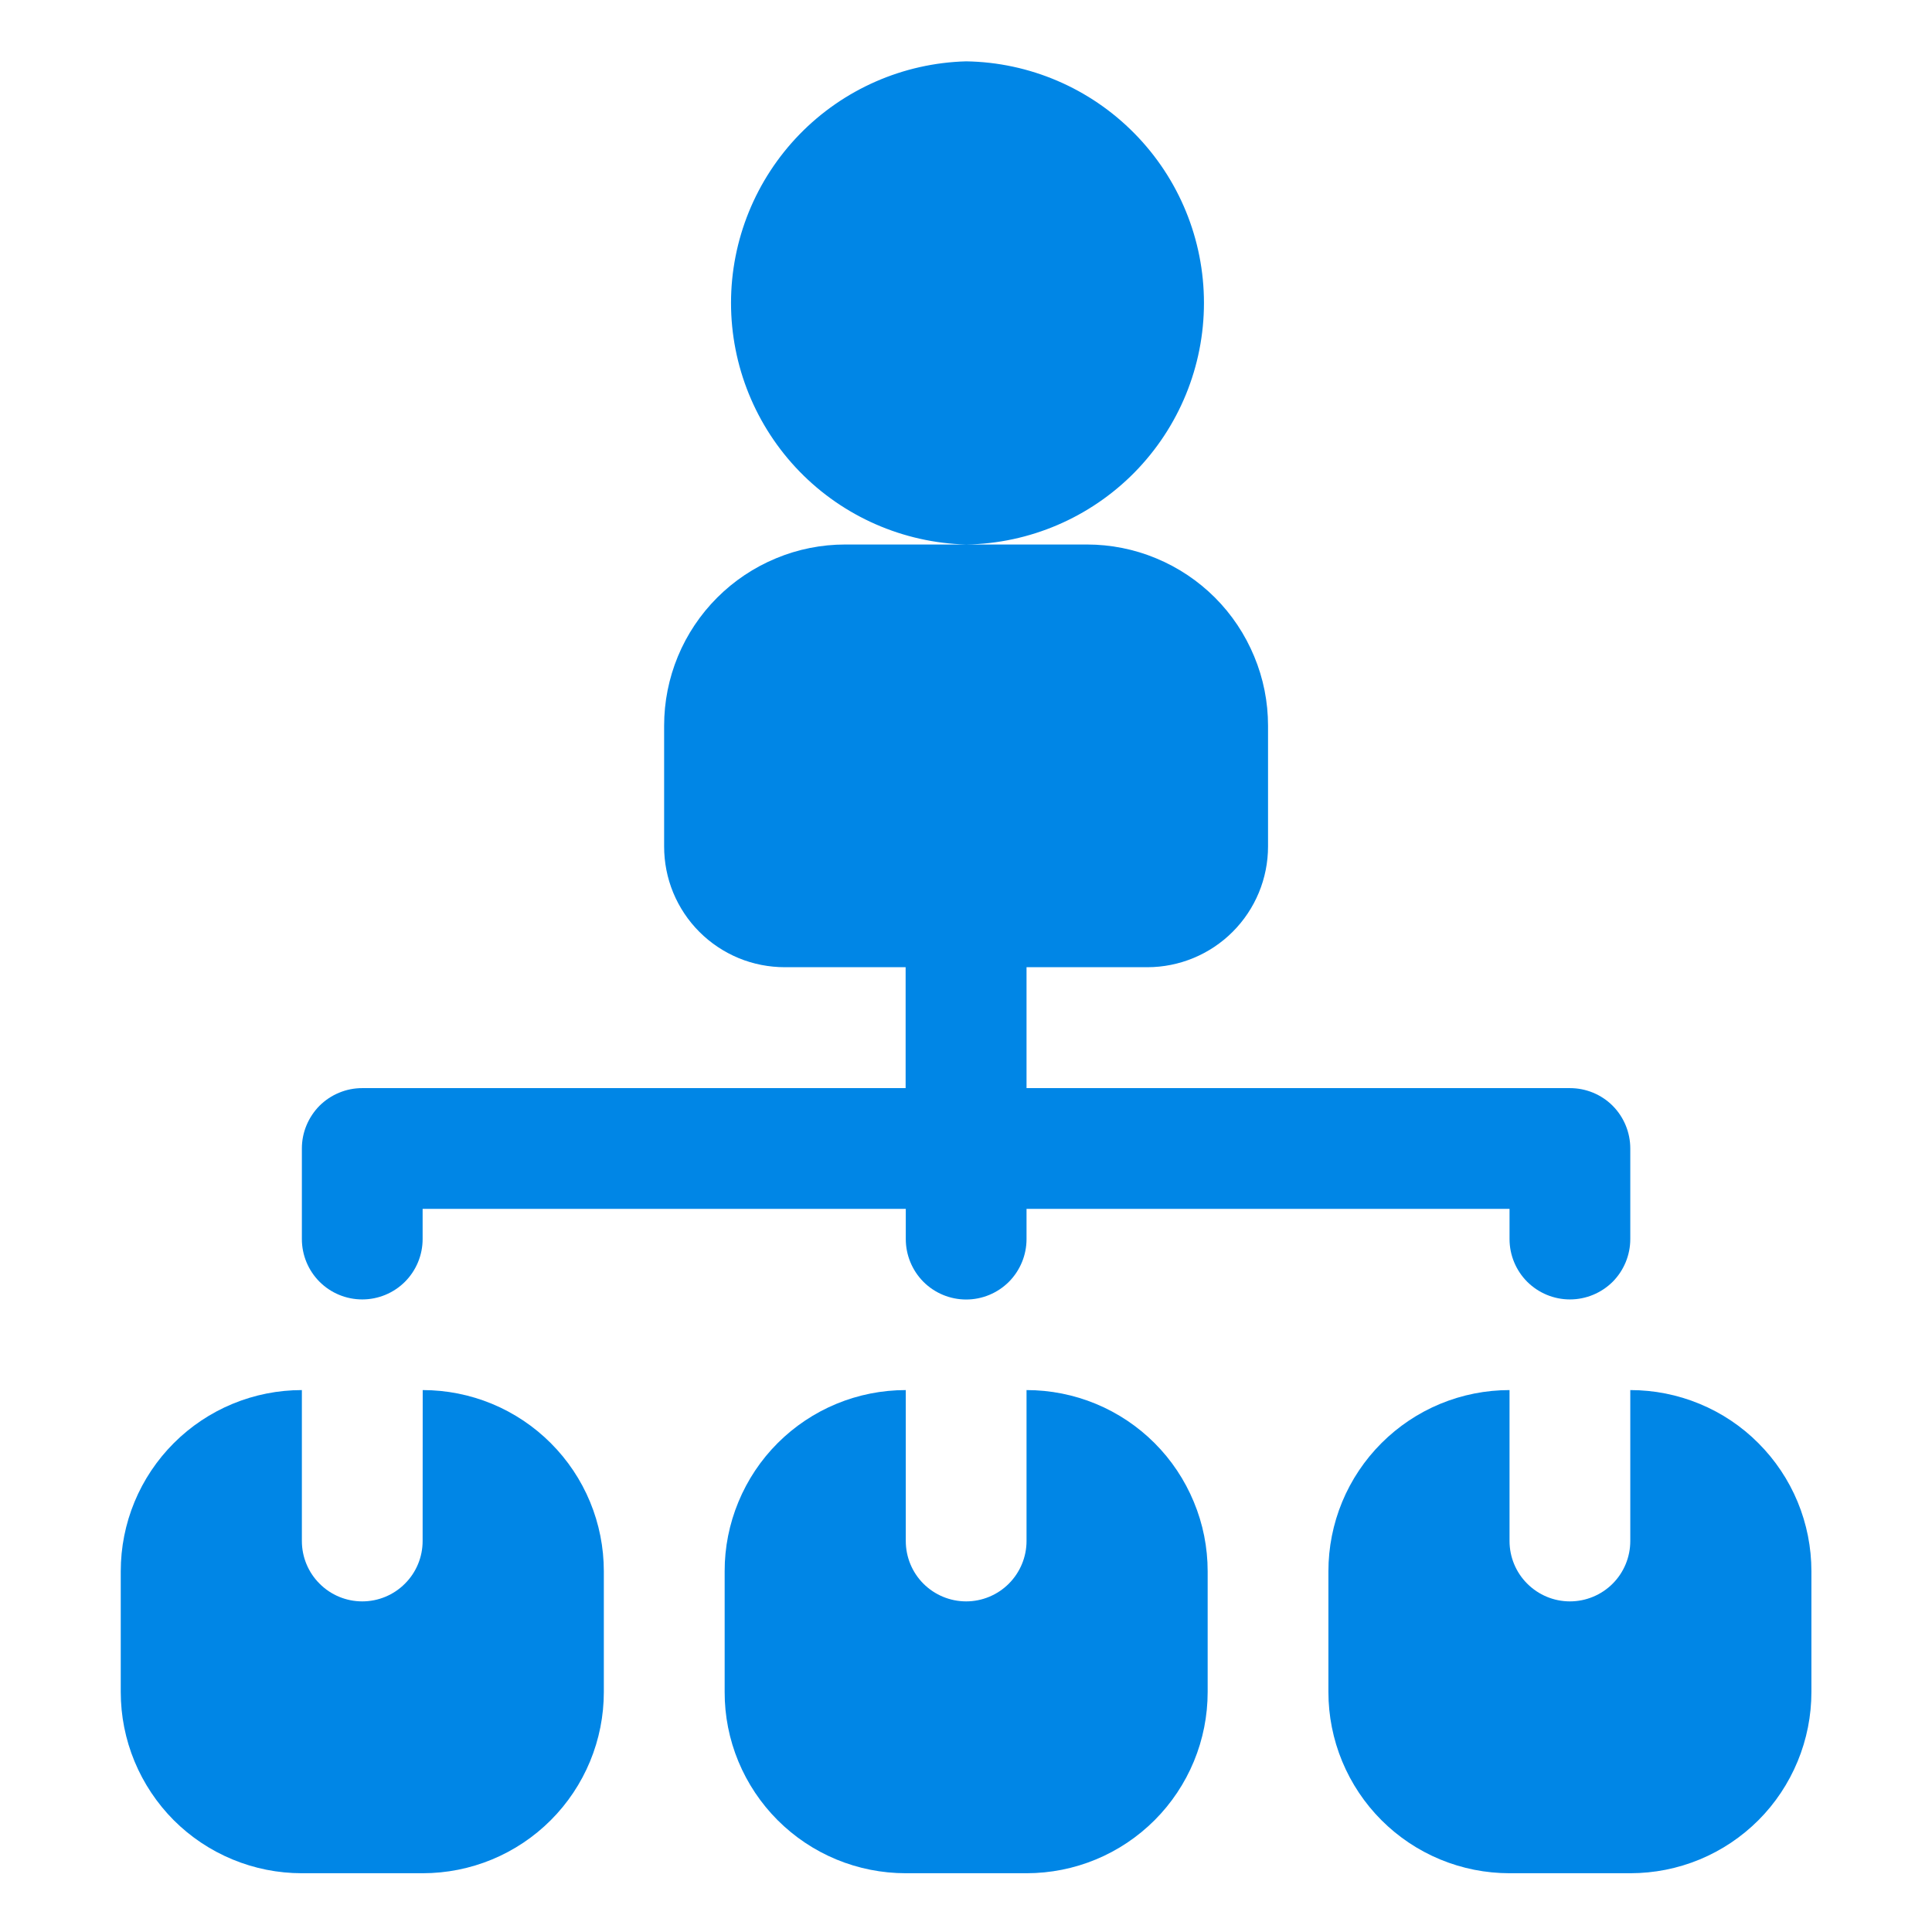 <svg width="24" height="24" viewBox="0 0 24 24" fill="none" xmlns="http://www.w3.org/2000/svg">
<path fill-rule="evenodd" clip-rule="evenodd" d="M10.502 6.764H13.502C13.797 6.764 14.09 6.822 14.363 6.936C14.636 7.049 14.884 7.215 15.093 7.424C15.302 7.633 15.467 7.881 15.58 8.154C15.694 8.427 15.752 8.719 15.752 9.015V10.515C15.752 10.913 15.594 11.294 15.312 11.576C15.031 11.857 14.649 12.015 14.252 12.015H12.752V13.517H19.502C19.701 13.517 19.892 13.595 20.033 13.736C20.173 13.877 20.252 14.068 20.252 14.267V15.392C20.252 15.591 20.173 15.782 20.033 15.923C19.892 16.063 19.701 16.142 19.502 16.142C19.303 16.142 19.113 16.063 18.972 15.923C18.831 15.782 18.752 15.591 18.752 15.392V15.017H12.752V15.392C12.752 15.591 12.673 15.782 12.533 15.923C12.392 16.064 12.201 16.143 12.002 16.143C11.803 16.143 11.612 16.064 11.471 15.923C11.331 15.782 11.252 15.591 11.252 15.392V15.017H5.25V15.392C5.25 15.591 5.171 15.782 5.03 15.923C4.89 16.063 4.699 16.142 4.5 16.142C4.301 16.142 4.11 16.063 3.97 15.923C3.829 15.782 3.75 15.591 3.75 15.392V14.267C3.75 14.169 3.769 14.071 3.807 13.98C3.845 13.889 3.9 13.806 3.969 13.736C4.039 13.667 4.122 13.611 4.213 13.574C4.304 13.536 4.401 13.517 4.5 13.517H11.25V12.015H9.75C9.553 12.015 9.358 11.977 9.176 11.902C8.993 11.826 8.828 11.716 8.688 11.576C8.549 11.437 8.439 11.272 8.363 11.089C8.288 10.907 8.25 10.712 8.25 10.515V9.015C8.25 8.719 8.308 8.427 8.421 8.154C8.534 7.881 8.7 7.633 8.909 7.424C9.118 7.215 9.366 7.049 9.639 6.936C9.912 6.822 10.204 6.764 10.5 6.764H10.502ZM12.002 6.764C11.22 6.743 10.477 6.417 9.932 5.857C9.387 5.296 9.081 4.545 9.081 3.763C9.081 2.981 9.387 2.23 9.932 1.669C10.477 1.109 11.22 0.783 12.002 0.762C12.789 0.774 13.54 1.096 14.093 1.658C14.646 2.219 14.956 2.975 14.956 3.763C14.956 4.551 14.646 5.307 14.093 5.869C13.54 6.43 12.789 6.752 12.002 6.764ZM5.251 17.268C5.546 17.268 5.839 17.326 6.112 17.439C6.385 17.552 6.633 17.718 6.842 17.927C7.051 18.136 7.217 18.384 7.33 18.657C7.443 18.93 7.501 19.223 7.501 19.519V21.019C7.501 21.314 7.443 21.607 7.33 21.88C7.217 22.153 7.051 22.402 6.842 22.611C6.633 22.82 6.385 22.986 6.112 23.099C5.839 23.212 5.546 23.27 5.251 23.27H3.75C3.454 23.27 3.162 23.212 2.889 23.099C2.616 22.986 2.367 22.82 2.158 22.611C1.95 22.402 1.784 22.153 1.671 21.88C1.558 21.607 1.5 21.314 1.5 21.019V19.519C1.5 19.223 1.558 18.93 1.671 18.657C1.784 18.384 1.95 18.136 2.159 17.927C2.368 17.718 2.616 17.552 2.889 17.439C3.162 17.326 3.454 17.268 3.75 17.268V19.143C3.75 19.342 3.829 19.533 3.97 19.673C4.11 19.814 4.301 19.893 4.5 19.893C4.699 19.893 4.89 19.814 5.03 19.673C5.171 19.533 5.25 19.342 5.25 19.143L5.251 17.268ZM12.752 17.268C13.047 17.268 13.34 17.326 13.613 17.439C13.886 17.552 14.134 17.718 14.343 17.927C14.552 18.136 14.717 18.384 14.83 18.657C14.944 18.93 15.002 19.223 15.002 19.519V21.019C15.002 21.314 14.944 21.607 14.831 21.88C14.718 22.153 14.552 22.402 14.343 22.611C14.134 22.82 13.886 22.986 13.613 23.099C13.34 23.212 13.047 23.27 12.752 23.27H11.252C10.956 23.27 10.663 23.212 10.39 23.099C10.117 22.986 9.869 22.82 9.66 22.611C9.451 22.402 9.285 22.153 9.172 21.88C9.059 21.607 9.001 21.314 9.002 21.019V19.519C9.001 19.223 9.06 18.93 9.173 18.657C9.286 18.384 9.451 18.136 9.66 17.927C9.869 17.718 10.117 17.552 10.39 17.439C10.663 17.326 10.956 17.268 11.252 17.268V19.143C11.252 19.342 11.331 19.533 11.471 19.673C11.612 19.814 11.803 19.893 12.002 19.893C12.2 19.893 12.391 19.814 12.532 19.673C12.672 19.533 12.752 19.342 12.752 19.143V17.268ZM20.252 17.268C20.548 17.268 20.84 17.326 21.113 17.439C21.387 17.552 21.635 17.718 21.843 17.927C22.052 18.136 22.218 18.384 22.331 18.657C22.444 18.93 22.502 19.223 22.502 19.519V21.019C22.502 21.314 22.444 21.607 22.331 21.88C22.218 22.153 22.053 22.402 21.844 22.611C21.635 22.82 21.387 22.986 21.114 23.099C20.841 23.212 20.548 23.27 20.252 23.27H18.752C18.457 23.27 18.164 23.212 17.891 23.099C17.618 22.986 17.37 22.82 17.161 22.611C16.952 22.402 16.786 22.153 16.673 21.88C16.56 21.607 16.502 21.314 16.502 21.019V19.519C16.502 19.223 16.56 18.93 16.673 18.657C16.786 18.384 16.952 18.136 17.161 17.927C17.37 17.718 17.618 17.552 17.891 17.439C18.164 17.326 18.457 17.268 18.752 17.268V19.143C18.752 19.342 18.831 19.533 18.972 19.673C19.113 19.814 19.303 19.893 19.502 19.893C19.701 19.893 19.892 19.814 20.033 19.673C20.173 19.533 20.252 19.342 20.252 19.143V17.268Z" fill="#0086E6"/>
</svg>

